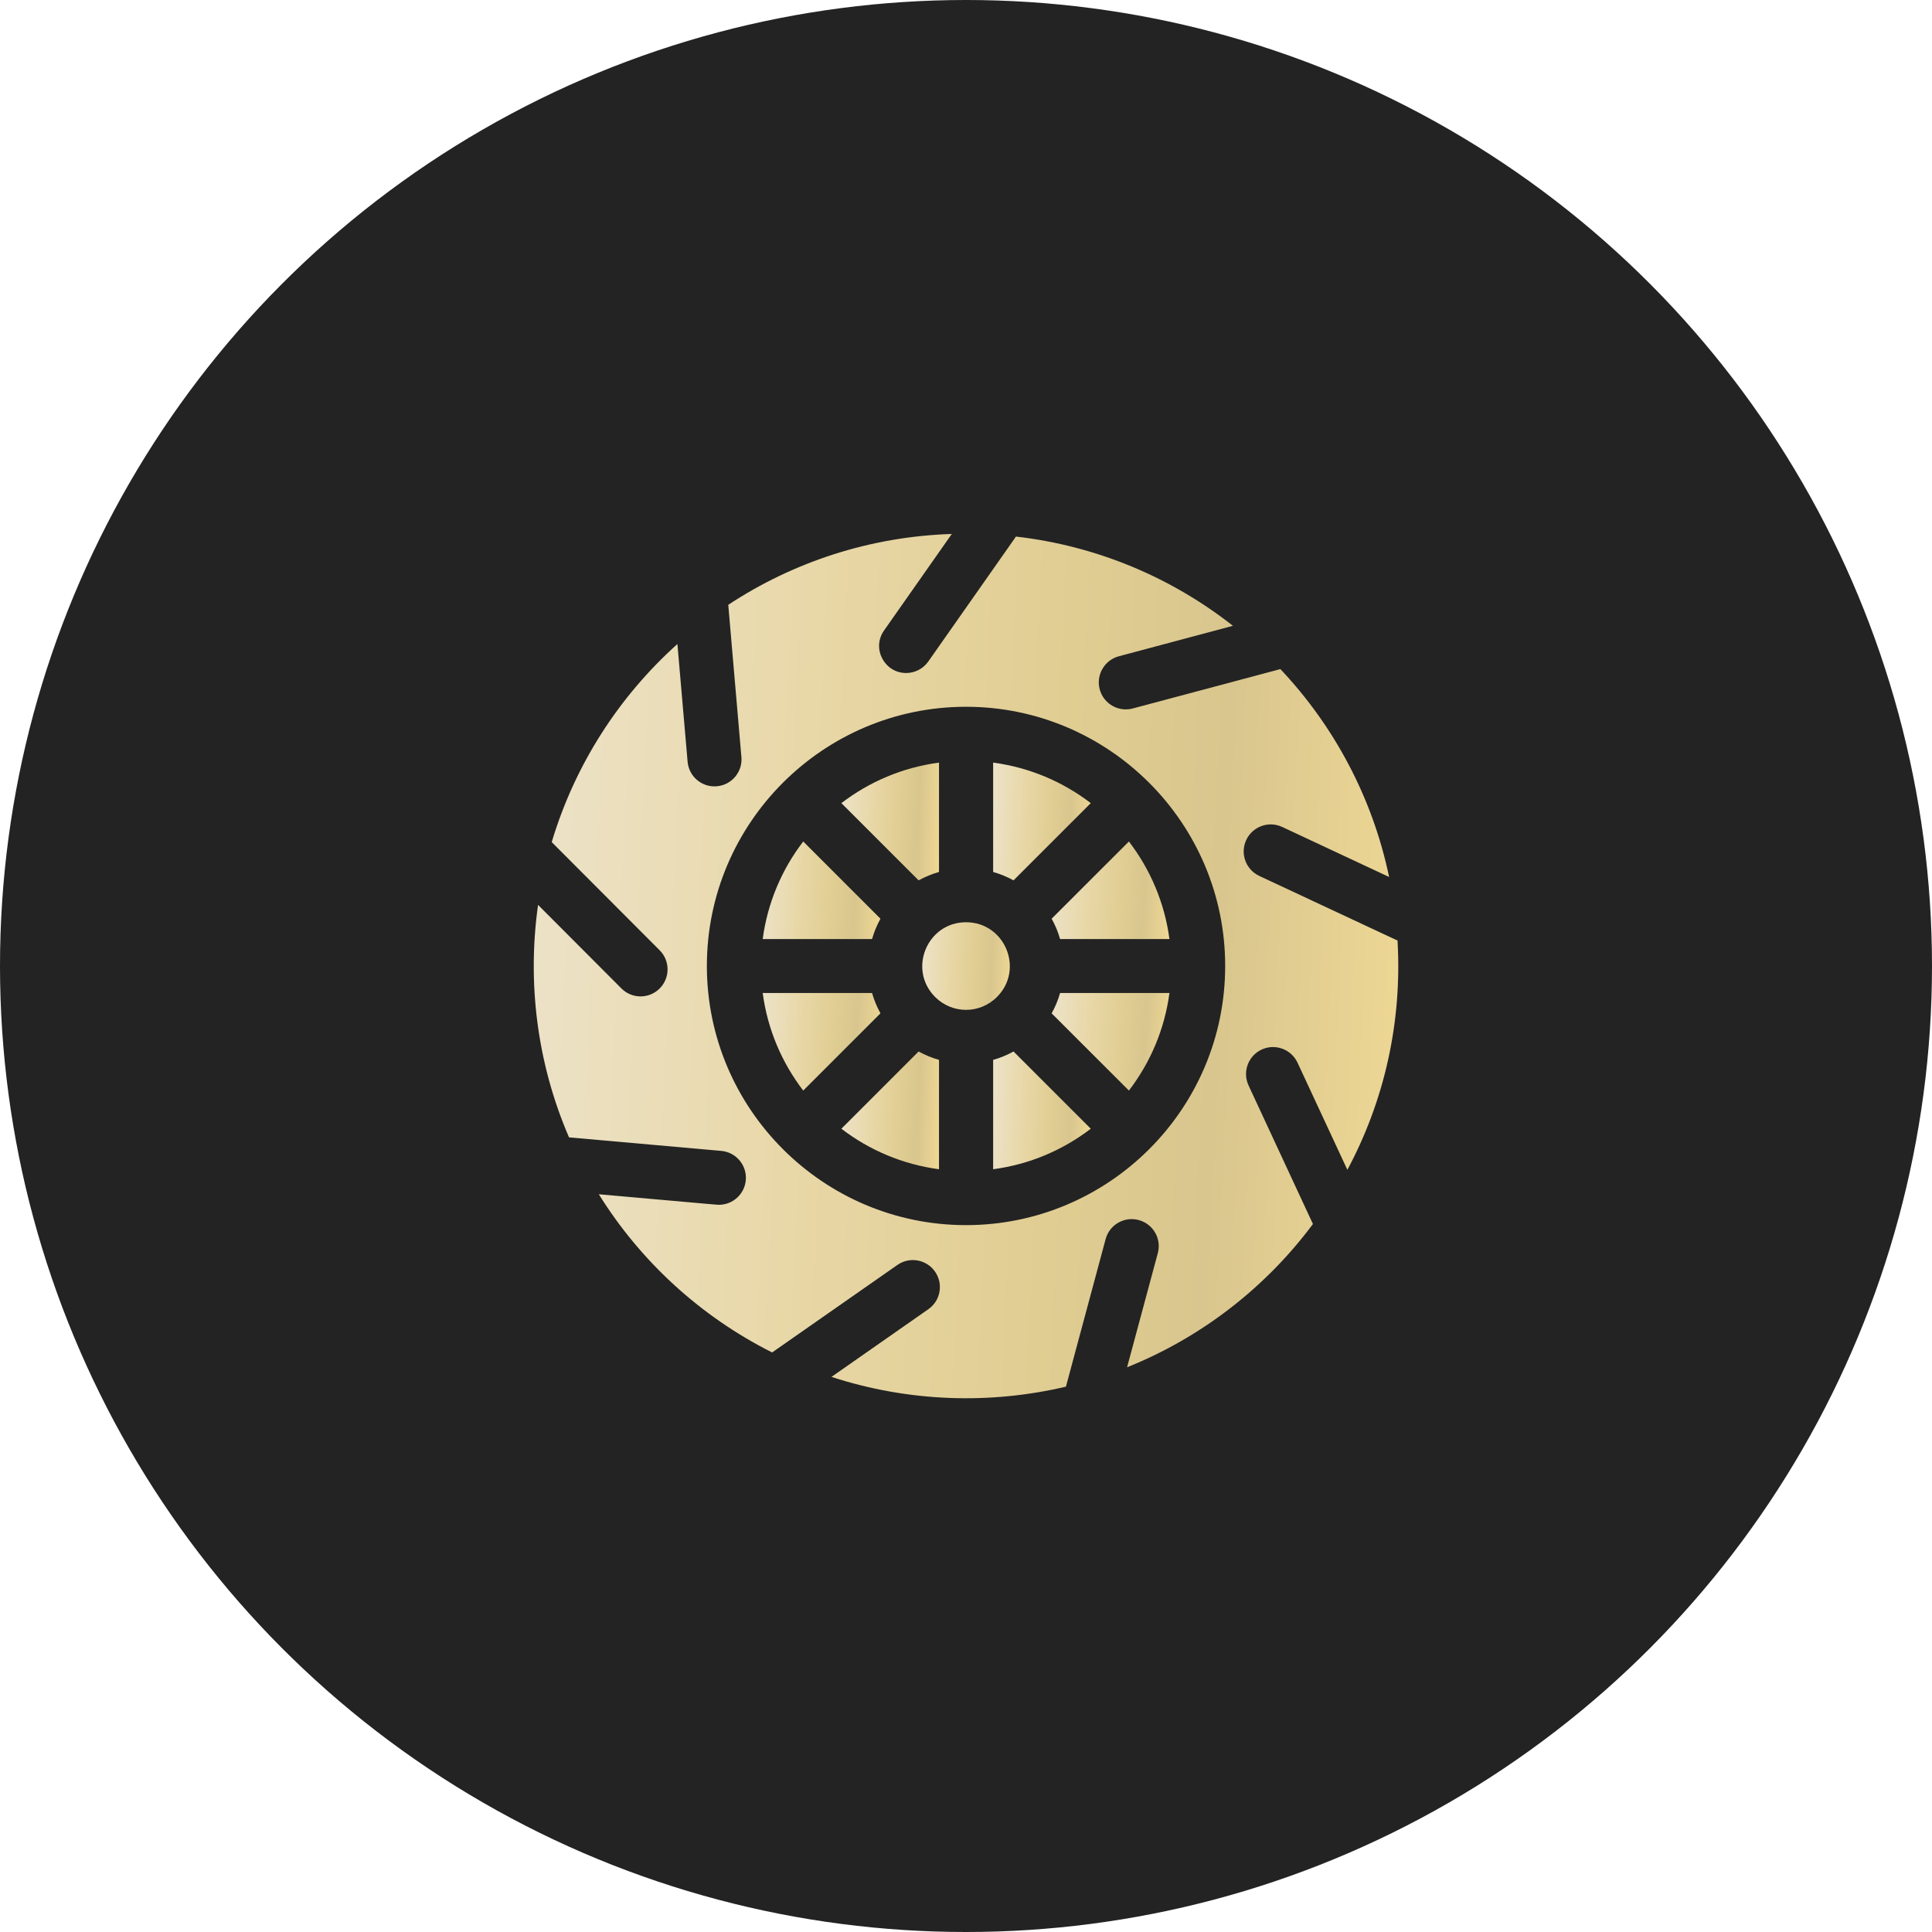 <svg width="40" height="40" viewBox="0 0 40 40" fill="none" xmlns="http://www.w3.org/2000/svg">
<circle cx="20" cy="20" r="20" fill="#232323"/>
<path d="M18.229 19.021L16.63 17.422C16.188 17.998 15.891 18.689 15.791 19.442H18.055C18.097 19.294 18.156 19.153 18.229 19.021Z" fill="url(#paint0_linear_443_1089)"/>
<path d="M18.055 20.559H15.791C15.891 21.312 16.188 22.003 16.63 22.579L18.229 20.98C18.156 20.848 18.097 20.707 18.055 20.559Z" fill="url(#paint1_linear_443_1089)"/>
<path d="M20.641 20.641C21.211 20.071 20.806 19.094 20.001 19.094C19.195 19.094 18.791 20.071 19.36 20.641C19.716 20.997 20.286 20.997 20.641 20.641Z" fill="url(#paint2_linear_443_1089)"/>
<path d="M19.441 18.053V15.789C18.687 15.889 17.996 16.186 17.42 16.628L19.019 18.227C19.151 18.154 19.293 18.095 19.441 18.053Z" fill="url(#paint3_linear_443_1089)"/>
<path d="M22.583 16.628C22.007 16.186 21.316 15.889 20.562 15.789V18.053C20.71 18.095 20.852 18.154 20.984 18.227L22.583 16.628Z" fill="url(#paint4_linear_443_1089)"/>
<path d="M17.42 23.369C17.996 23.811 18.687 24.108 19.441 24.208V21.944C19.293 21.902 19.151 21.843 19.019 21.77L17.42 23.369Z" fill="url(#paint5_linear_443_1089)"/>
<path d="M21.773 19.021C21.847 19.153 21.906 19.294 21.948 19.442H24.212C24.112 18.689 23.814 17.998 23.373 17.422L21.773 19.021Z" fill="url(#paint6_linear_443_1089)"/>
<path d="M20.562 21.944V24.208C21.316 24.108 22.007 23.811 22.583 23.369L20.984 21.77C20.852 21.843 20.71 21.902 20.562 21.944Z" fill="url(#paint7_linear_443_1089)"/>
<path d="M21.773 20.98L23.373 22.579C23.814 22.003 24.112 21.312 24.212 20.559H21.948C21.906 20.707 21.847 20.848 21.773 20.98Z" fill="url(#paint8_linear_443_1089)"/>
<path d="M26.072 18.135C25.792 18.004 25.671 17.671 25.802 17.391C25.933 17.111 26.266 16.99 26.546 17.121L28.76 18.157C28.416 16.511 27.621 15.031 26.509 13.853L23.453 14.668C23.154 14.748 22.848 14.57 22.768 14.272C22.689 13.974 22.866 13.667 23.165 13.587L25.527 12.957C24.261 11.962 22.719 11.302 21.033 11.109C21.009 11.147 21.182 10.899 19.219 13.696C19.11 13.851 18.936 13.934 18.76 13.934C18.314 13.934 18.041 13.427 18.303 13.054L19.706 11.055C17.999 11.11 16.413 11.642 15.078 12.522L15.35 15.674C15.377 15.981 15.149 16.253 14.841 16.279C14.535 16.306 14.262 16.079 14.236 15.77L14.025 13.334C12.814 14.421 11.901 15.834 11.423 17.435L13.658 19.675C13.876 19.893 13.876 20.248 13.657 20.466C13.439 20.684 13.084 20.684 12.866 20.465L11.14 18.735C10.916 20.323 11.109 21.991 11.781 23.548L14.933 23.828C15.241 23.855 15.468 24.127 15.441 24.434C15.415 24.725 15.171 24.944 14.884 24.944C14.848 24.944 15.003 24.957 12.398 24.726C13.267 26.122 14.509 27.259 15.986 28.001L18.58 26.189C18.833 26.012 19.182 26.074 19.359 26.328C19.535 26.581 19.474 26.93 19.22 27.106L17.215 28.507C18.813 29.029 20.503 29.079 22.069 28.709L22.891 25.654C22.971 25.356 23.278 25.179 23.576 25.26C23.875 25.34 24.052 25.647 23.971 25.945L23.335 28.308C24.877 27.689 26.206 26.654 27.183 25.342L25.85 22.473C25.72 22.193 25.841 21.86 26.121 21.73C26.401 21.6 26.734 21.722 26.864 22.002L27.896 24.22C28.652 22.807 29.034 21.18 28.934 19.471C28.891 19.454 29.136 19.568 26.072 18.135ZM20 25.365C17.044 25.365 14.635 22.958 14.635 19.999C14.635 17.042 17.041 14.633 20 14.633C22.957 14.633 25.366 17.04 25.366 19.999C25.366 22.971 22.948 25.365 20 25.365Z" fill="url(#paint9_linear_443_1089)"/>
<defs>
<linearGradient id="paint0_linear_443_1089" x1="15.212" y1="16.454" x2="18.438" y2="16.642" gradientUnits="userSpaceOnUse">
<stop stop-color="#EDE2C2"/>
<stop offset="0.208" stop-color="#ECE2C7"/>
<stop offset="0.458" stop-color="#E8D7A6"/>
<stop offset="0.672" stop-color="#E0CD92"/>
<stop offset="0.812" stop-color="#D9C68E"/>
<stop offset="1" stop-color="#F1DA96"/>
</linearGradient>
<linearGradient id="paint1_linear_443_1089" x1="15.212" y1="19.591" x2="18.438" y2="19.779" gradientUnits="userSpaceOnUse">
<stop stop-color="#EDE2C2"/>
<stop offset="0.208" stop-color="#ECE2C7"/>
<stop offset="0.458" stop-color="#E8D7A6"/>
<stop offset="0.672" stop-color="#E0CD92"/>
<stop offset="0.812" stop-color="#D9C68E"/>
<stop offset="1" stop-color="#F1DA96"/>
</linearGradient>
<linearGradient id="paint2_linear_443_1089" x1="18.663" y1="18.225" x2="21.065" y2="18.341" gradientUnits="userSpaceOnUse">
<stop stop-color="#EDE2C2"/>
<stop offset="0.208" stop-color="#ECE2C7"/>
<stop offset="0.458" stop-color="#E8D7A6"/>
<stop offset="0.672" stop-color="#E0CD92"/>
<stop offset="0.812" stop-color="#D9C68E"/>
<stop offset="1" stop-color="#F1DA96"/>
</linearGradient>
<linearGradient id="paint3_linear_443_1089" x1="16.94" y1="14.621" x2="19.618" y2="14.729" gradientUnits="userSpaceOnUse">
<stop stop-color="#EDE2C2"/>
<stop offset="0.208" stop-color="#ECE2C7"/>
<stop offset="0.458" stop-color="#E8D7A6"/>
<stop offset="0.672" stop-color="#E0CD92"/>
<stop offset="0.812" stop-color="#D9C68E"/>
<stop offset="1" stop-color="#F1DA96"/>
</linearGradient>
<linearGradient id="paint4_linear_443_1089" x1="20.083" y1="14.621" x2="22.761" y2="14.729" gradientUnits="userSpaceOnUse">
<stop stop-color="#EDE2C2"/>
<stop offset="0.208" stop-color="#ECE2C7"/>
<stop offset="0.458" stop-color="#E8D7A6"/>
<stop offset="0.672" stop-color="#E0CD92"/>
<stop offset="0.812" stop-color="#D9C68E"/>
<stop offset="1" stop-color="#F1DA96"/>
</linearGradient>
<linearGradient id="paint5_linear_443_1089" x1="16.94" y1="20.602" x2="19.618" y2="20.709" gradientUnits="userSpaceOnUse">
<stop stop-color="#EDE2C2"/>
<stop offset="0.208" stop-color="#ECE2C7"/>
<stop offset="0.458" stop-color="#E8D7A6"/>
<stop offset="0.672" stop-color="#E0CD92"/>
<stop offset="0.812" stop-color="#D9C68E"/>
<stop offset="1" stop-color="#F1DA96"/>
</linearGradient>
<linearGradient id="paint6_linear_443_1089" x1="21.195" y1="16.454" x2="24.42" y2="16.642" gradientUnits="userSpaceOnUse">
<stop stop-color="#EDE2C2"/>
<stop offset="0.208" stop-color="#ECE2C7"/>
<stop offset="0.458" stop-color="#E8D7A6"/>
<stop offset="0.672" stop-color="#E0CD92"/>
<stop offset="0.812" stop-color="#D9C68E"/>
<stop offset="1" stop-color="#F1DA96"/>
</linearGradient>
<linearGradient id="paint7_linear_443_1089" x1="20.083" y1="20.602" x2="22.761" y2="20.709" gradientUnits="userSpaceOnUse">
<stop stop-color="#EDE2C2"/>
<stop offset="0.208" stop-color="#ECE2C7"/>
<stop offset="0.458" stop-color="#E8D7A6"/>
<stop offset="0.672" stop-color="#E0CD92"/>
<stop offset="0.812" stop-color="#D9C68E"/>
<stop offset="1" stop-color="#F1DA96"/>
</linearGradient>
<linearGradient id="paint8_linear_443_1089" x1="21.195" y1="19.591" x2="24.42" y2="19.779" gradientUnits="userSpaceOnUse">
<stop stop-color="#EDE2C2"/>
<stop offset="0.208" stop-color="#ECE2C7"/>
<stop offset="0.458" stop-color="#E8D7A6"/>
<stop offset="0.672" stop-color="#E0CD92"/>
<stop offset="0.812" stop-color="#D9C68E"/>
<stop offset="1" stop-color="#F1DA96"/>
</linearGradient>
<linearGradient id="paint9_linear_443_1089" x1="6.801" y1="2.483" x2="30.505" y2="3.631" gradientUnits="userSpaceOnUse">
<stop stop-color="#EDE2C2"/>
<stop offset="0.208" stop-color="#ECE2C7"/>
<stop offset="0.458" stop-color="#E8D7A6"/>
<stop offset="0.672" stop-color="#E0CD92"/>
<stop offset="0.812" stop-color="#D9C68E"/>
<stop offset="1" stop-color="#F1DA96"/>
</linearGradient>
</defs>
</svg>

